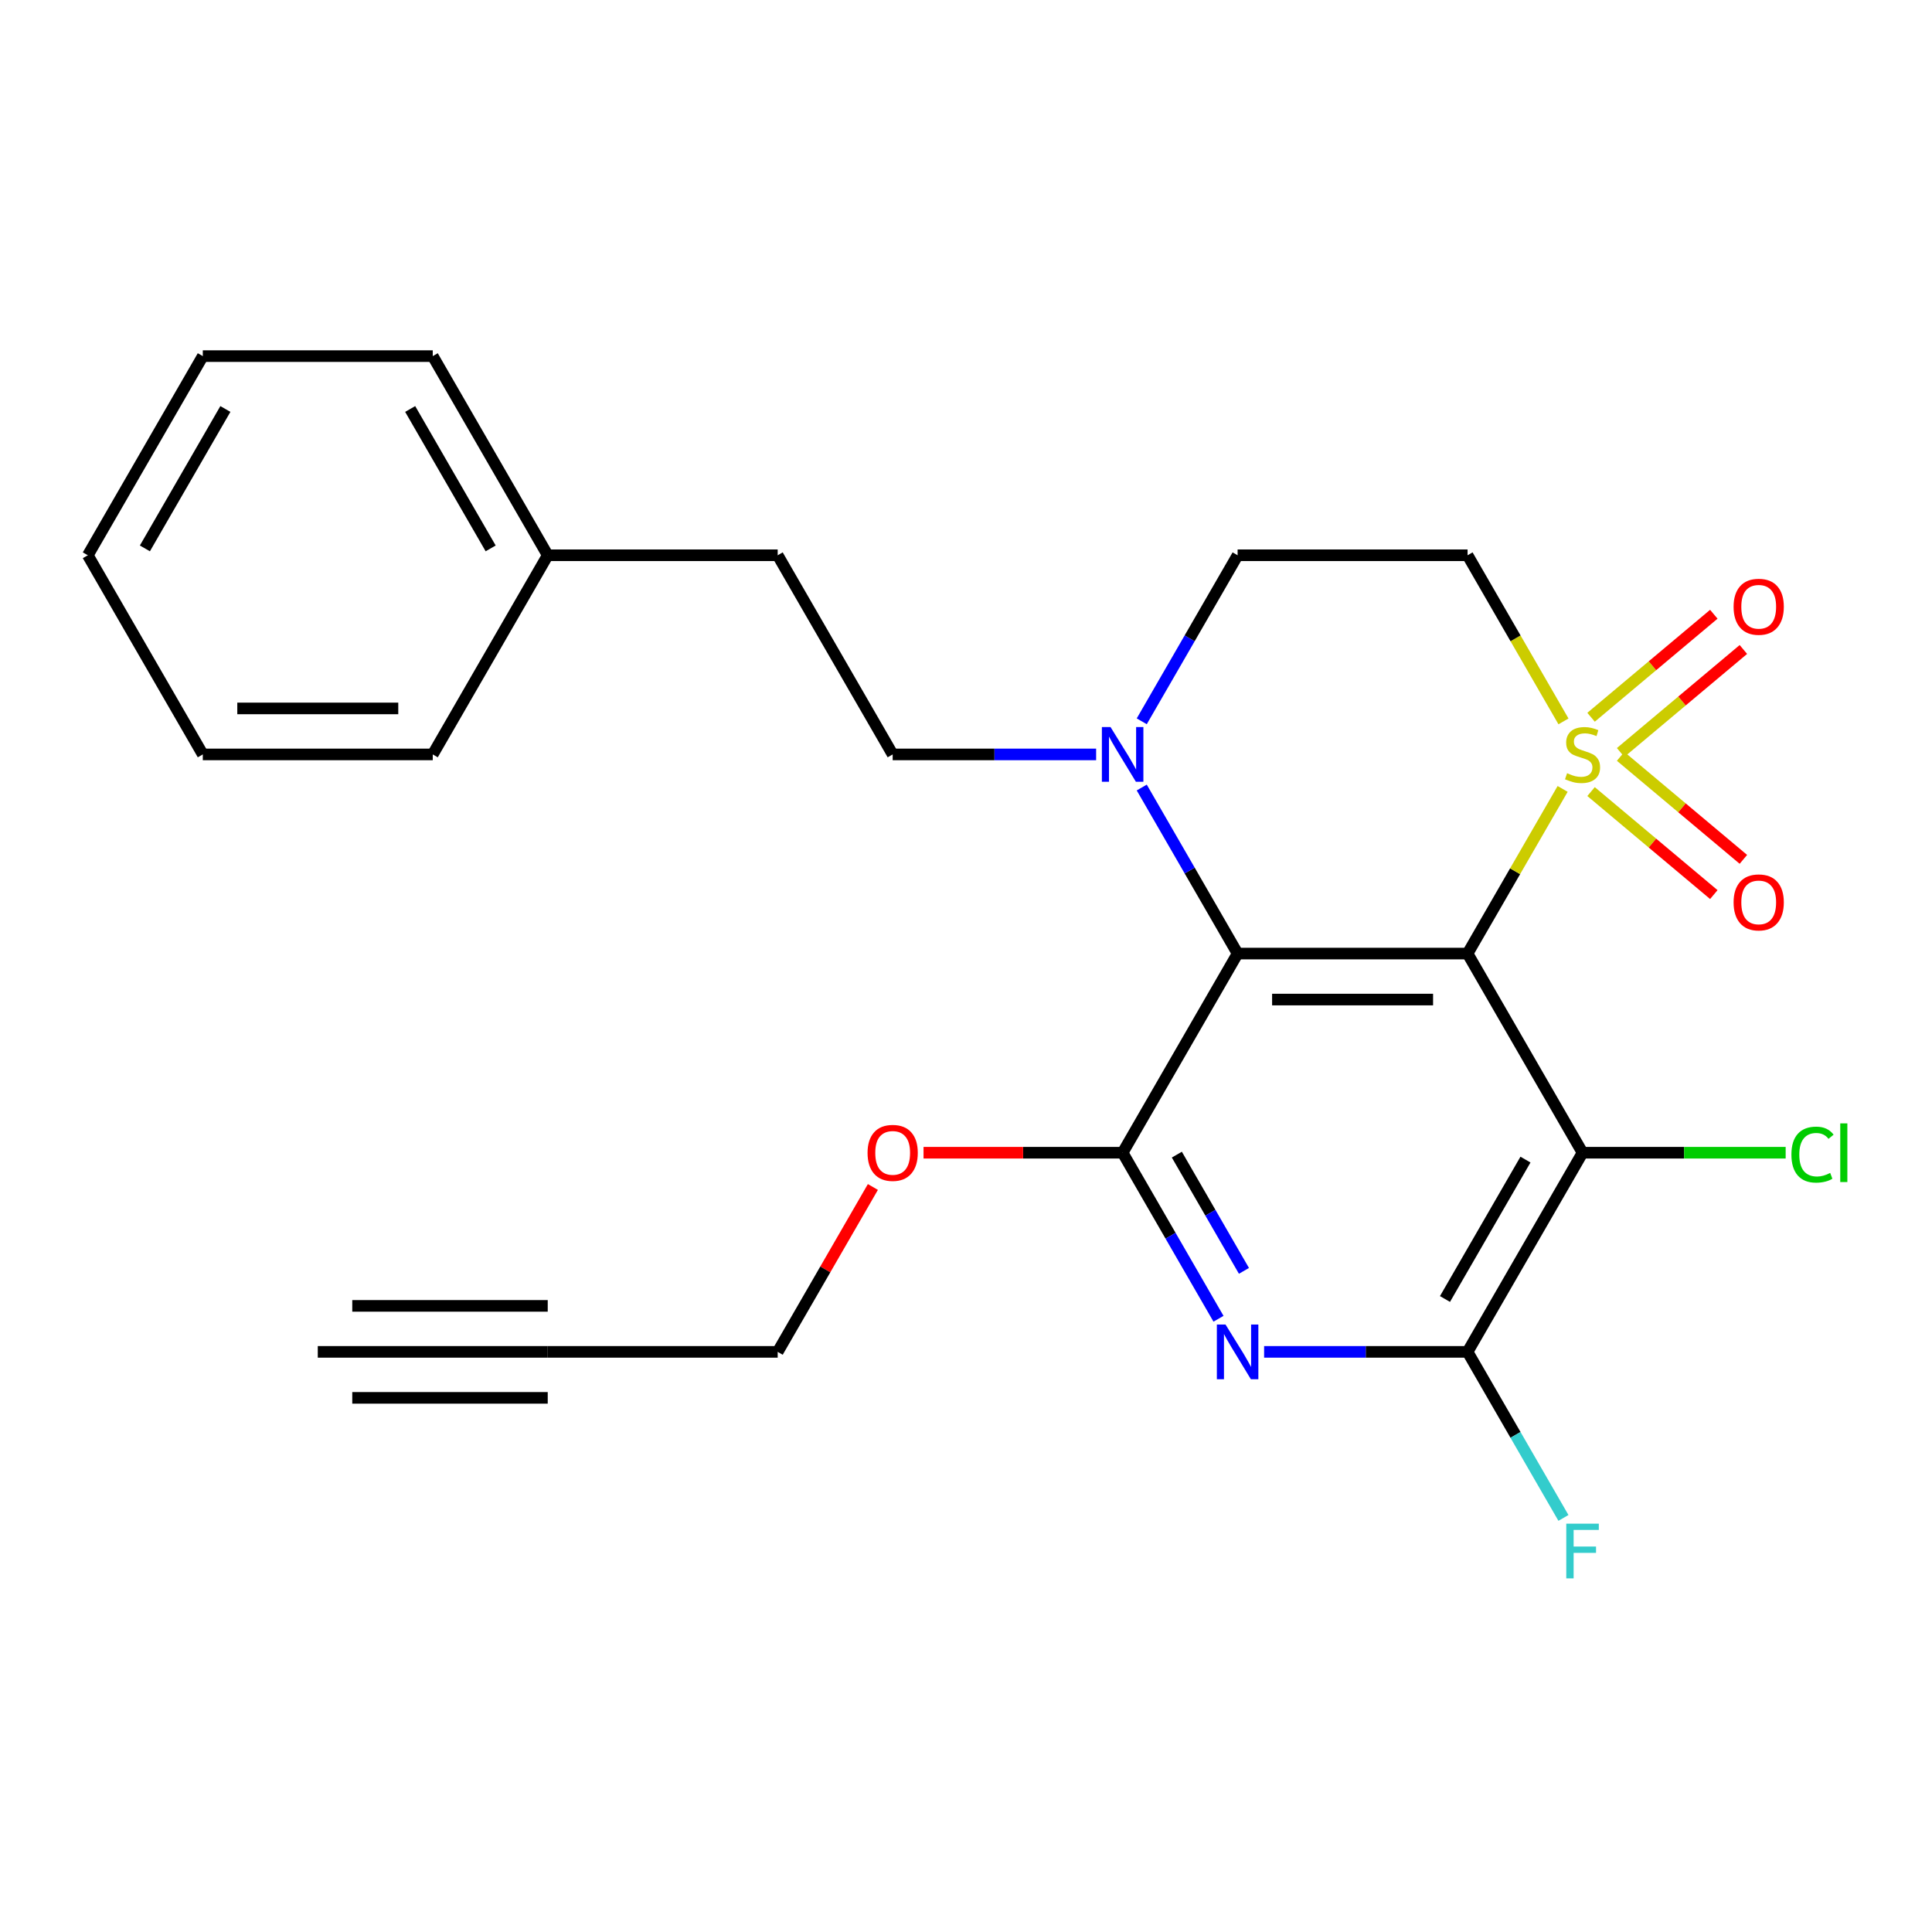 <?xml version='1.0' encoding='iso-8859-1'?>
<svg version='1.1' baseProfile='full'
              xmlns='http://www.w3.org/2000/svg'
                      xmlns:rdkit='http://www.rdkit.org/xml'
                      xmlns:xlink='http://www.w3.org/1999/xlink'
                  xml:space='preserve'
width='1000px' height='1000px' viewBox='0 0 1000 1000'>
<!-- END OF HEADER -->
<rect style='opacity:1.0;fill:#FFFFFF;stroke:none' width='1000' height='1000' x='0' y='0'> </rect>
<path class='bond-0' d='M 759.611,493.566 L 784.214,450.954' style='fill:none;fill-rule:evenodd;stroke:#000000;stroke-width:6px;stroke-linecap:butt;stroke-linejoin:miter;stroke-opacity:1' />
<path class='bond-0' d='M 784.214,450.954 L 808.816,408.342' style='fill:none;fill-rule:evenodd;stroke:#CCCC00;stroke-width:6px;stroke-linecap:butt;stroke-linejoin:miter;stroke-opacity:1' />
<path class='bond-1' d='M 759.611,493.566 L 640.585,493.566' style='fill:none;fill-rule:evenodd;stroke:#000000;stroke-width:6px;stroke-linecap:butt;stroke-linejoin:miter;stroke-opacity:1' />
<path class='bond-1' d='M 741.758,517.371 L 658.439,517.371' style='fill:none;fill-rule:evenodd;stroke:#000000;stroke-width:6px;stroke-linecap:butt;stroke-linejoin:miter;stroke-opacity:1' />
<path class='bond-2' d='M 759.611,493.566 L 819.125,596.645' style='fill:none;fill-rule:evenodd;stroke:#000000;stroke-width:6px;stroke-linecap:butt;stroke-linejoin:miter;stroke-opacity:1' />
<path class='bond-7' d='M 809.254,373.39 L 784.433,330.398' style='fill:none;fill-rule:evenodd;stroke:#CCCC00;stroke-width:6px;stroke-linecap:butt;stroke-linejoin:miter;stroke-opacity:1' />
<path class='bond-7' d='M 784.433,330.398 L 759.611,287.406' style='fill:none;fill-rule:evenodd;stroke:#000000;stroke-width:6px;stroke-linecap:butt;stroke-linejoin:miter;stroke-opacity:1' />
<path class='bond-8' d='M 838.831,389.488 L 870.602,362.829' style='fill:none;fill-rule:evenodd;stroke:#CCCC00;stroke-width:6px;stroke-linecap:butt;stroke-linejoin:miter;stroke-opacity:1' />
<path class='bond-8' d='M 870.602,362.829 L 902.373,336.17' style='fill:none;fill-rule:evenodd;stroke:#FF0000;stroke-width:6px;stroke-linecap:butt;stroke-linejoin:miter;stroke-opacity:1' />
<path class='bond-8' d='M 823.529,371.252 L 855.3,344.593' style='fill:none;fill-rule:evenodd;stroke:#CCCC00;stroke-width:6px;stroke-linecap:butt;stroke-linejoin:miter;stroke-opacity:1' />
<path class='bond-8' d='M 855.3,344.593 L 887.071,317.935' style='fill:none;fill-rule:evenodd;stroke:#FF0000;stroke-width:6px;stroke-linecap:butt;stroke-linejoin:miter;stroke-opacity:1' />
<path class='bond-9' d='M 823.529,409.72 L 855.3,436.379' style='fill:none;fill-rule:evenodd;stroke:#CCCC00;stroke-width:6px;stroke-linecap:butt;stroke-linejoin:miter;stroke-opacity:1' />
<path class='bond-9' d='M 855.3,436.379 L 887.071,463.037' style='fill:none;fill-rule:evenodd;stroke:#FF0000;stroke-width:6px;stroke-linecap:butt;stroke-linejoin:miter;stroke-opacity:1' />
<path class='bond-9' d='M 838.831,391.484 L 870.602,418.143' style='fill:none;fill-rule:evenodd;stroke:#CCCC00;stroke-width:6px;stroke-linecap:butt;stroke-linejoin:miter;stroke-opacity:1' />
<path class='bond-9' d='M 870.602,418.143 L 902.373,444.802' style='fill:none;fill-rule:evenodd;stroke:#FF0000;stroke-width:6px;stroke-linecap:butt;stroke-linejoin:miter;stroke-opacity:1' />
<path class='bond-3' d='M 640.585,493.566 L 581.072,596.645' style='fill:none;fill-rule:evenodd;stroke:#000000;stroke-width:6px;stroke-linecap:butt;stroke-linejoin:miter;stroke-opacity:1' />
<path class='bond-6' d='M 640.585,493.566 L 615.775,450.594' style='fill:none;fill-rule:evenodd;stroke:#000000;stroke-width:6px;stroke-linecap:butt;stroke-linejoin:miter;stroke-opacity:1' />
<path class='bond-6' d='M 615.775,450.594 L 590.966,407.622' style='fill:none;fill-rule:evenodd;stroke:#0000FF;stroke-width:6px;stroke-linecap:butt;stroke-linejoin:miter;stroke-opacity:1' />
<path class='bond-5' d='M 819.125,596.645 L 759.611,699.725' style='fill:none;fill-rule:evenodd;stroke:#000000;stroke-width:6px;stroke-linecap:butt;stroke-linejoin:miter;stroke-opacity:1' />
<path class='bond-5' d='M 789.582,600.205 L 747.922,672.36' style='fill:none;fill-rule:evenodd;stroke:#000000;stroke-width:6px;stroke-linecap:butt;stroke-linejoin:miter;stroke-opacity:1' />
<path class='bond-14' d='M 819.125,596.645 L 871.69,596.645' style='fill:none;fill-rule:evenodd;stroke:#000000;stroke-width:6px;stroke-linecap:butt;stroke-linejoin:miter;stroke-opacity:1' />
<path class='bond-14' d='M 871.69,596.645 L 924.255,596.645' style='fill:none;fill-rule:evenodd;stroke:#00CC00;stroke-width:6px;stroke-linecap:butt;stroke-linejoin:miter;stroke-opacity:1' />
<path class='bond-16' d='M 581.072,596.645 L 529.547,596.645' style='fill:none;fill-rule:evenodd;stroke:#000000;stroke-width:6px;stroke-linecap:butt;stroke-linejoin:miter;stroke-opacity:1' />
<path class='bond-16' d='M 529.547,596.645 L 478.022,596.645' style='fill:none;fill-rule:evenodd;stroke:#FF0000;stroke-width:6px;stroke-linecap:butt;stroke-linejoin:miter;stroke-opacity:1' />
<path class='bond-25' d='M 581.072,596.645 L 605.882,639.617' style='fill:none;fill-rule:evenodd;stroke:#000000;stroke-width:6px;stroke-linecap:butt;stroke-linejoin:miter;stroke-opacity:1' />
<path class='bond-25' d='M 605.882,639.617 L 630.692,682.589' style='fill:none;fill-rule:evenodd;stroke:#0000FF;stroke-width:6px;stroke-linecap:butt;stroke-linejoin:miter;stroke-opacity:1' />
<path class='bond-25' d='M 609.131,597.634 L 626.498,627.715' style='fill:none;fill-rule:evenodd;stroke:#000000;stroke-width:6px;stroke-linecap:butt;stroke-linejoin:miter;stroke-opacity:1' />
<path class='bond-25' d='M 626.498,627.715 L 643.865,657.795' style='fill:none;fill-rule:evenodd;stroke:#0000FF;stroke-width:6px;stroke-linecap:butt;stroke-linejoin:miter;stroke-opacity:1' />
<path class='bond-4' d='M 654.301,699.725 L 706.956,699.725' style='fill:none;fill-rule:evenodd;stroke:#0000FF;stroke-width:6px;stroke-linecap:butt;stroke-linejoin:miter;stroke-opacity:1' />
<path class='bond-4' d='M 706.956,699.725 L 759.611,699.725' style='fill:none;fill-rule:evenodd;stroke:#000000;stroke-width:6px;stroke-linecap:butt;stroke-linejoin:miter;stroke-opacity:1' />
<path class='bond-15' d='M 759.611,699.725 L 784.421,742.697' style='fill:none;fill-rule:evenodd;stroke:#000000;stroke-width:6px;stroke-linecap:butt;stroke-linejoin:miter;stroke-opacity:1' />
<path class='bond-15' d='M 784.421,742.697 L 809.231,785.669' style='fill:none;fill-rule:evenodd;stroke:#33CCCC;stroke-width:6px;stroke-linecap:butt;stroke-linejoin:miter;stroke-opacity:1' />
<path class='bond-12' d='M 590.966,373.35 L 615.775,330.378' style='fill:none;fill-rule:evenodd;stroke:#0000FF;stroke-width:6px;stroke-linecap:butt;stroke-linejoin:miter;stroke-opacity:1' />
<path class='bond-12' d='M 615.775,330.378 L 640.585,287.406' style='fill:none;fill-rule:evenodd;stroke:#000000;stroke-width:6px;stroke-linecap:butt;stroke-linejoin:miter;stroke-opacity:1' />
<path class='bond-13' d='M 567.357,390.486 L 514.701,390.486' style='fill:none;fill-rule:evenodd;stroke:#0000FF;stroke-width:6px;stroke-linecap:butt;stroke-linejoin:miter;stroke-opacity:1' />
<path class='bond-13' d='M 514.701,390.486 L 462.046,390.486' style='fill:none;fill-rule:evenodd;stroke:#000000;stroke-width:6px;stroke-linecap:butt;stroke-linejoin:miter;stroke-opacity:1' />
<path class='bond-26' d='M 759.611,287.406 L 640.585,287.406' style='fill:none;fill-rule:evenodd;stroke:#000000;stroke-width:6px;stroke-linecap:butt;stroke-linejoin:miter;stroke-opacity:1' />
<path class='bond-10' d='M 283.507,699.725 L 402.533,699.725' style='fill:none;fill-rule:evenodd;stroke:#000000;stroke-width:6px;stroke-linecap:butt;stroke-linejoin:miter;stroke-opacity:1' />
<path class='bond-11' d='M 283.507,699.725 L 164.481,699.725' style='fill:none;fill-rule:evenodd;stroke:#000000;stroke-width:6px;stroke-linecap:butt;stroke-linejoin:miter;stroke-opacity:1' />
<path class='bond-11' d='M 283.507,675.92 L 182.335,675.92' style='fill:none;fill-rule:evenodd;stroke:#000000;stroke-width:6px;stroke-linecap:butt;stroke-linejoin:miter;stroke-opacity:1' />
<path class='bond-11' d='M 283.507,723.53 L 182.335,723.53' style='fill:none;fill-rule:evenodd;stroke:#000000;stroke-width:6px;stroke-linecap:butt;stroke-linejoin:miter;stroke-opacity:1' />
<path class='bond-17' d='M 462.046,390.486 L 402.533,287.406' style='fill:none;fill-rule:evenodd;stroke:#000000;stroke-width:6px;stroke-linecap:butt;stroke-linejoin:miter;stroke-opacity:1' />
<path class='bond-18' d='M 451.806,614.381 L 427.17,657.053' style='fill:none;fill-rule:evenodd;stroke:#FF0000;stroke-width:6px;stroke-linecap:butt;stroke-linejoin:miter;stroke-opacity:1' />
<path class='bond-18' d='M 427.17,657.053 L 402.533,699.725' style='fill:none;fill-rule:evenodd;stroke:#000000;stroke-width:6px;stroke-linecap:butt;stroke-linejoin:miter;stroke-opacity:1' />
<path class='bond-19' d='M 402.533,287.406 L 283.507,287.406' style='fill:none;fill-rule:evenodd;stroke:#000000;stroke-width:6px;stroke-linecap:butt;stroke-linejoin:miter;stroke-opacity:1' />
<path class='bond-20' d='M 283.507,287.406 L 223.994,184.327' style='fill:none;fill-rule:evenodd;stroke:#000000;stroke-width:6px;stroke-linecap:butt;stroke-linejoin:miter;stroke-opacity:1' />
<path class='bond-20' d='M 253.964,283.847 L 212.305,211.691' style='fill:none;fill-rule:evenodd;stroke:#000000;stroke-width:6px;stroke-linecap:butt;stroke-linejoin:miter;stroke-opacity:1' />
<path class='bond-21' d='M 283.507,287.406 L 223.994,390.486' style='fill:none;fill-rule:evenodd;stroke:#000000;stroke-width:6px;stroke-linecap:butt;stroke-linejoin:miter;stroke-opacity:1' />
<path class='bond-23' d='M 223.994,184.327 L 104.968,184.327' style='fill:none;fill-rule:evenodd;stroke:#000000;stroke-width:6px;stroke-linecap:butt;stroke-linejoin:miter;stroke-opacity:1' />
<path class='bond-22' d='M 223.994,390.486 L 104.968,390.486' style='fill:none;fill-rule:evenodd;stroke:#000000;stroke-width:6px;stroke-linecap:butt;stroke-linejoin:miter;stroke-opacity:1' />
<path class='bond-22' d='M 206.14,366.681 L 122.822,366.681' style='fill:none;fill-rule:evenodd;stroke:#000000;stroke-width:6px;stroke-linecap:butt;stroke-linejoin:miter;stroke-opacity:1' />
<path class='bond-24' d='M 104.968,390.486 L 45.455,287.406' style='fill:none;fill-rule:evenodd;stroke:#000000;stroke-width:6px;stroke-linecap:butt;stroke-linejoin:miter;stroke-opacity:1' />
<path class='bond-27' d='M 104.968,184.327 L 45.455,287.406' style='fill:none;fill-rule:evenodd;stroke:#000000;stroke-width:6px;stroke-linecap:butt;stroke-linejoin:miter;stroke-opacity:1' />
<path class='bond-27' d='M 116.657,211.691 L 74.997,283.847' style='fill:none;fill-rule:evenodd;stroke:#000000;stroke-width:6px;stroke-linecap:butt;stroke-linejoin:miter;stroke-opacity:1' />
<path  class='atom-1' d='M 811.125 400.206
Q 811.445 400.326, 812.765 400.886
Q 814.085 401.446, 815.525 401.806
Q 817.005 402.126, 818.445 402.126
Q 821.125 402.126, 822.685 400.846
Q 824.245 399.526, 824.245 397.246
Q 824.245 395.686, 823.445 394.726
Q 822.685 393.766, 821.485 393.246
Q 820.285 392.726, 818.285 392.126
Q 815.765 391.366, 814.245 390.646
Q 812.765 389.926, 811.685 388.406
Q 810.645 386.886, 810.645 384.326
Q 810.645 380.766, 813.045 378.566
Q 815.485 376.366, 820.285 376.366
Q 823.565 376.366, 827.285 377.926
L 826.365 381.006
Q 822.965 379.606, 820.405 379.606
Q 817.645 379.606, 816.125 380.766
Q 814.605 381.886, 814.645 383.846
Q 814.645 385.366, 815.405 386.286
Q 816.205 387.206, 817.325 387.726
Q 818.485 388.246, 820.405 388.846
Q 822.965 389.646, 824.485 390.446
Q 826.005 391.246, 827.085 392.886
Q 828.205 394.486, 828.205 397.246
Q 828.205 401.166, 825.565 403.286
Q 822.965 405.366, 818.605 405.366
Q 816.085 405.366, 814.165 404.806
Q 812.285 404.286, 810.045 403.366
L 811.125 400.206
' fill='#CCCC00'/>
<path  class='atom-5' d='M 634.325 685.565
L 643.605 700.565
Q 644.525 702.045, 646.005 704.725
Q 647.485 707.405, 647.565 707.565
L 647.565 685.565
L 651.325 685.565
L 651.325 713.885
L 647.445 713.885
L 637.485 697.485
Q 636.325 695.565, 635.085 693.365
Q 633.885 691.165, 633.525 690.485
L 633.525 713.885
L 629.845 713.885
L 629.845 685.565
L 634.325 685.565
' fill='#0000FF'/>
<path  class='atom-7' d='M 574.812 376.326
L 584.092 391.326
Q 585.012 392.806, 586.492 395.486
Q 587.972 398.166, 588.052 398.326
L 588.052 376.326
L 591.812 376.326
L 591.812 404.646
L 587.932 404.646
L 577.972 388.246
Q 576.812 386.326, 575.572 384.126
Q 574.372 381.926, 574.012 381.246
L 574.012 404.646
L 570.332 404.646
L 570.332 376.326
L 574.812 376.326
' fill='#0000FF'/>
<path  class='atom-9' d='M 897.304 314.057
Q 897.304 307.257, 900.664 303.457
Q 904.024 299.657, 910.304 299.657
Q 916.584 299.657, 919.944 303.457
Q 923.304 307.257, 923.304 314.057
Q 923.304 320.937, 919.904 324.857
Q 916.504 328.737, 910.304 328.737
Q 904.064 328.737, 900.664 324.857
Q 897.304 320.977, 897.304 314.057
M 910.304 325.537
Q 914.624 325.537, 916.944 322.657
Q 919.304 319.737, 919.304 314.057
Q 919.304 308.497, 916.944 305.697
Q 914.624 302.857, 910.304 302.857
Q 905.984 302.857, 903.624 305.657
Q 901.304 308.457, 901.304 314.057
Q 901.304 319.777, 903.624 322.657
Q 905.984 325.537, 910.304 325.537
' fill='#FF0000'/>
<path  class='atom-10' d='M 897.304 467.075
Q 897.304 460.275, 900.664 456.475
Q 904.024 452.675, 910.304 452.675
Q 916.584 452.675, 919.944 456.475
Q 923.304 460.275, 923.304 467.075
Q 923.304 473.955, 919.904 477.875
Q 916.504 481.755, 910.304 481.755
Q 904.064 481.755, 900.664 477.875
Q 897.304 473.995, 897.304 467.075
M 910.304 478.555
Q 914.624 478.555, 916.944 475.675
Q 919.304 472.755, 919.304 467.075
Q 919.304 461.515, 916.944 458.715
Q 914.624 455.875, 910.304 455.875
Q 905.984 455.875, 903.624 458.675
Q 901.304 461.475, 901.304 467.075
Q 901.304 472.795, 903.624 475.675
Q 905.984 478.555, 910.304 478.555
' fill='#FF0000'/>
<path  class='atom-15' d='M 927.231 597.625
Q 927.231 590.585, 930.511 586.905
Q 933.831 583.185, 940.111 583.185
Q 945.951 583.185, 949.071 587.305
L 946.431 589.465
Q 944.151 586.465, 940.111 586.465
Q 935.831 586.465, 933.551 589.345
Q 931.311 592.185, 931.311 597.625
Q 931.311 603.225, 933.631 606.105
Q 935.991 608.985, 940.551 608.985
Q 943.671 608.985, 947.311 607.105
L 948.431 610.105
Q 946.951 611.065, 944.711 611.625
Q 942.471 612.185, 939.991 612.185
Q 933.831 612.185, 930.511 608.425
Q 927.231 604.665, 927.231 597.625
' fill='#00CC00'/>
<path  class='atom-15' d='M 952.511 581.465
L 956.191 581.465
L 956.191 611.825
L 952.511 611.825
L 952.511 581.465
' fill='#00CC00'/>
<path  class='atom-16' d='M 810.705 788.645
L 827.545 788.645
L 827.545 791.885
L 814.505 791.885
L 814.505 800.485
L 826.105 800.485
L 826.105 803.765
L 814.505 803.765
L 814.505 816.965
L 810.705 816.965
L 810.705 788.645
' fill='#33CCCC'/>
<path  class='atom-17' d='M 449.046 596.725
Q 449.046 589.925, 452.406 586.125
Q 455.766 582.325, 462.046 582.325
Q 468.326 582.325, 471.686 586.125
Q 475.046 589.925, 475.046 596.725
Q 475.046 603.605, 471.646 607.525
Q 468.246 611.405, 462.046 611.405
Q 455.806 611.405, 452.406 607.525
Q 449.046 603.645, 449.046 596.725
M 462.046 608.205
Q 466.366 608.205, 468.686 605.325
Q 471.046 602.405, 471.046 596.725
Q 471.046 591.165, 468.686 588.365
Q 466.366 585.525, 462.046 585.525
Q 457.726 585.525, 455.366 588.325
Q 453.046 591.125, 453.046 596.725
Q 453.046 602.445, 455.366 605.325
Q 457.726 608.205, 462.046 608.205
' fill='#FF0000'/>
</svg>
